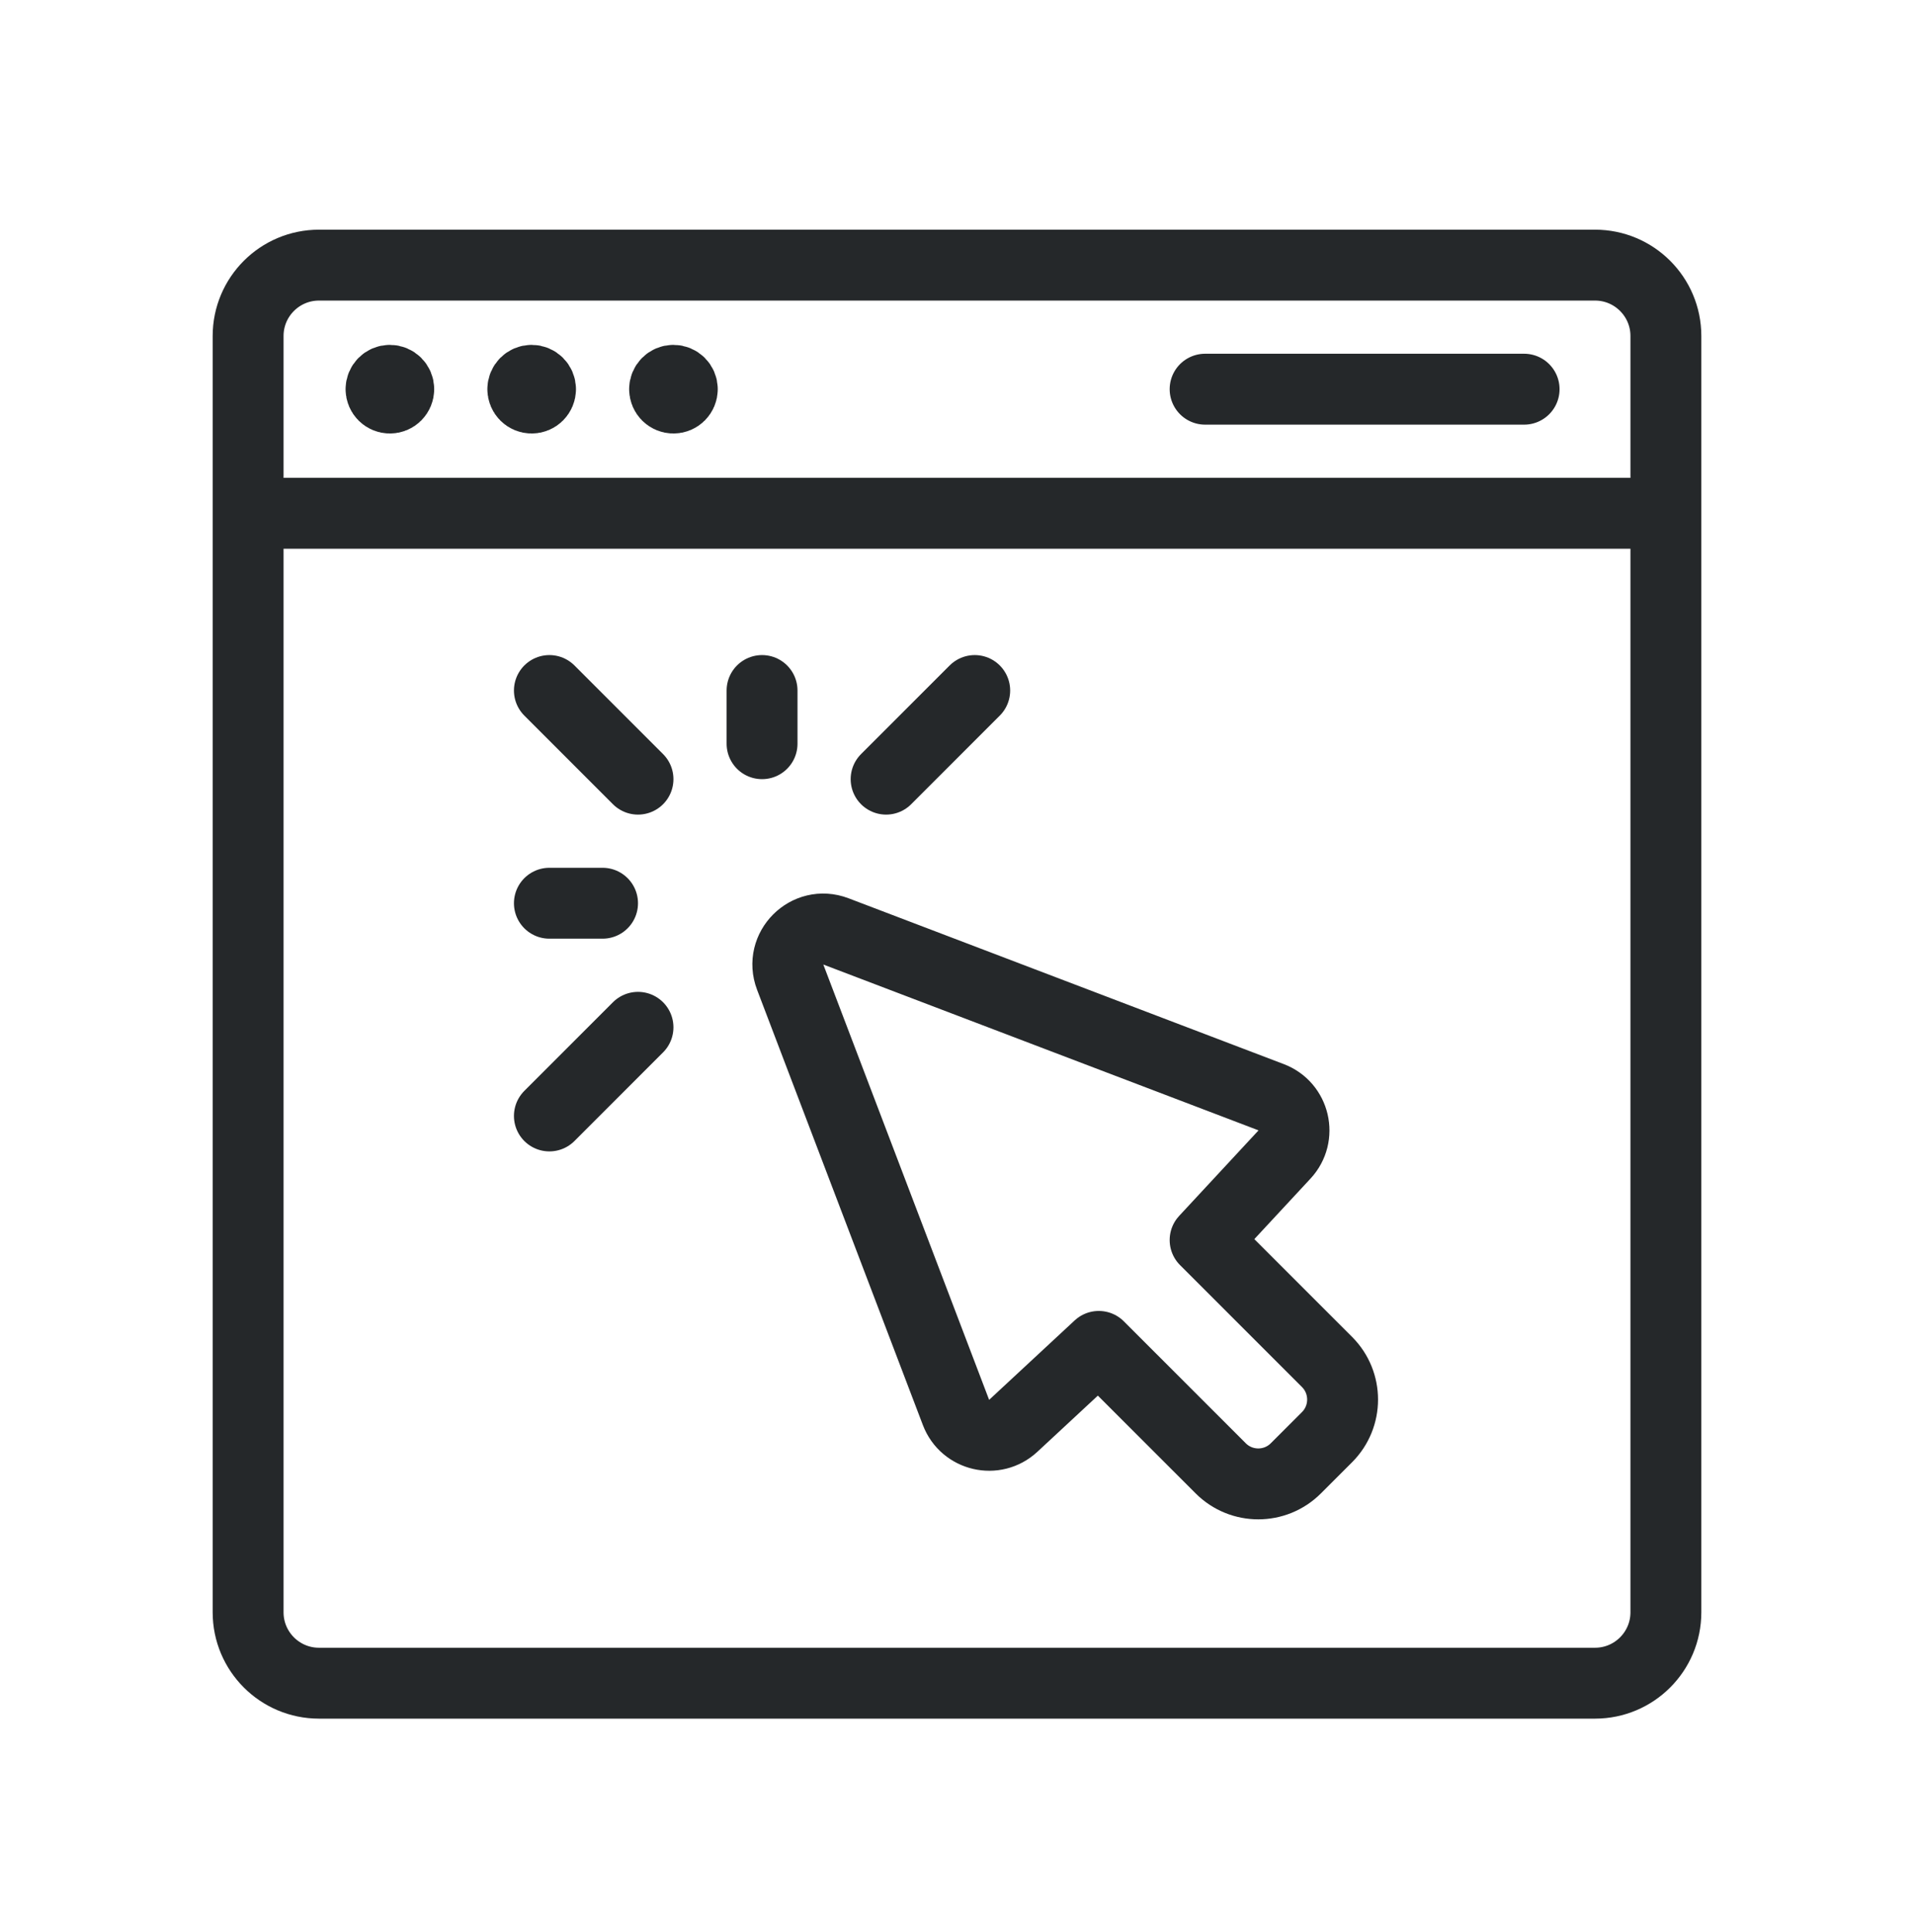 <svg width="108" height="109" viewBox="0 0 108 109" fill="none" xmlns="http://www.w3.org/2000/svg">
<path d="M14 28.956V90.957C14 93.166 15.791 94.957 18 94.957H90C92.209 94.957 94 93.166 94 90.957V28.956M14 28.956V18.956C14 16.747 15.791 14.957 18 14.957H90C92.209 14.957 94 16.747 94 18.956V28.956M14 28.956H94M86 21.956H68M22.5 21.956C22.5 21.68 22.276 21.456 22 21.456C21.724 21.456 21.5 21.68 21.5 21.956M22.5 21.956C22.5 22.233 22.276 22.456 22 22.456C21.724 22.456 21.5 22.233 21.5 21.956M22.5 21.956H22.25M21.5 21.956H21.75M30.5 21.956C30.5 21.68 30.276 21.456 30 21.456C29.724 21.456 29.5 21.68 29.5 21.956M30.5 21.956C30.5 22.233 30.276 22.456 30 22.456C29.724 22.456 29.5 22.233 29.5 21.956M30.5 21.956H30.25M29.5 21.956H29.75M38.5 21.956C38.5 21.68 38.276 21.456 38 21.456C37.724 21.456 37.5 21.68 37.5 21.956M38.5 21.956C38.5 22.233 38.276 22.456 38 22.456C37.724 22.456 37.5 22.233 37.5 21.956M38.5 21.956H38.25M37.5 21.956H37.75M36 43.956L31 38.956M34 50.956H31M43 41.956V38.956M50 43.956L55 38.956M31 62.956L36 57.956M68 69.957L72.481 65.13C73.447 64.091 73.053 62.405 71.728 61.901L47.169 52.545C45.555 51.93 43.974 53.512 44.588 55.126L53.944 79.684C54.449 81.01 56.135 81.403 57.174 80.438L62 75.957L68.879 82.835C70.05 84.007 71.95 84.007 73.121 82.835L74.879 81.078C76.05 79.906 76.05 78.007 74.879 76.835L68 69.957Z" stroke="#25282A" stroke-width="4" stroke-linecap="round" stroke-linejoin="round"/>
</svg>
